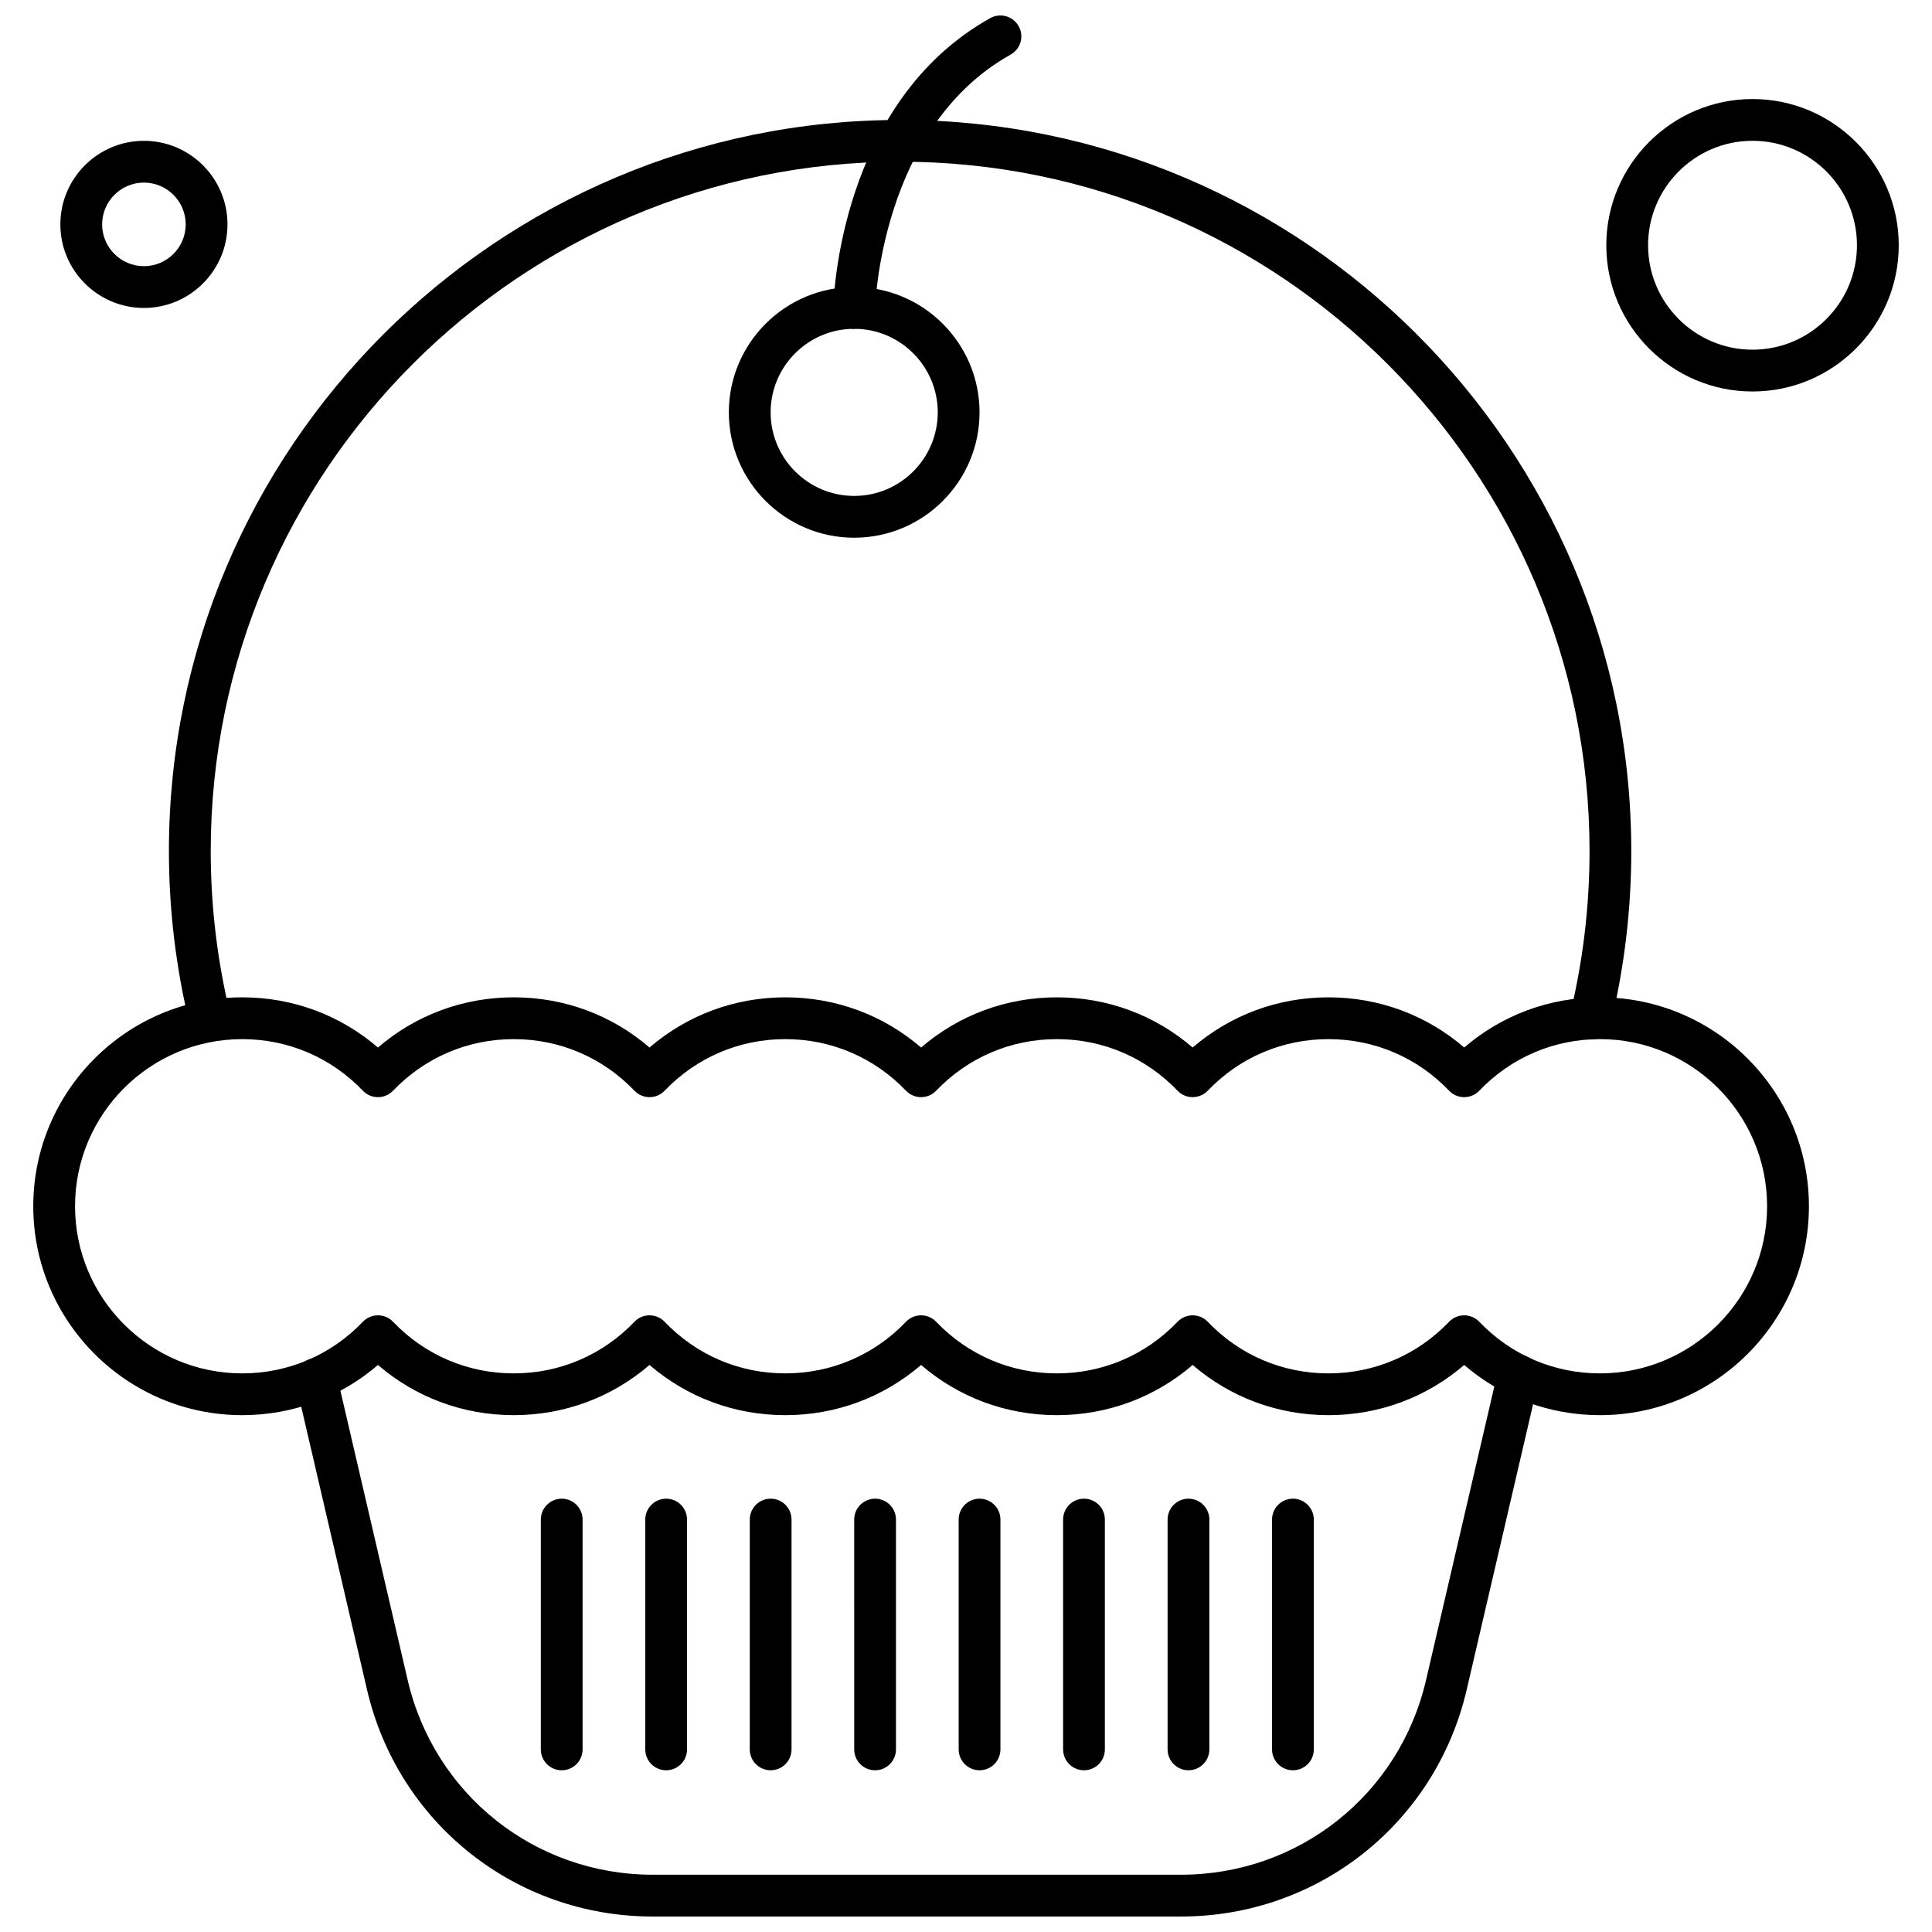 <?xml version="1.0" encoding="UTF-8"?>
<!-- Uploaded to: SVG Repo, www.svgrepo.com, Generator: SVG Repo Mixer Tools -->
<svg width="800px" height="800px" version="1.1" viewBox="144 144 512 512" xmlns="http://www.w3.org/2000/svg">
 <defs>
  <clipPath id="b">
   <path d="m222 502h330v149.9h-330z"/>
  </clipPath>
  <clipPath id="a">
   <path d="m364 148.09h51v83.906h-51z"/>
  </clipPath>
 </defs>
 <path d="m565.51 419.48c-0.43 0-0.871-0.051-1.305-0.152-2.969-0.719-4.797-3.711-4.082-6.68 3.402-14.062 5.121-28.559 5.121-43.094 0-100.74-81.961-182.7-182.7-182.7-100.73 0-182.7 81.961-182.7 182.7 0 14.531 1.73 29.023 5.129 43.094 0.719 2.969-1.109 5.961-4.082 6.68-2.973 0.711-5.969-1.109-6.688-4.078-3.606-14.914-5.438-30.285-5.438-45.688 0-106.84 86.926-193.77 193.77-193.77s193.77 86.926 193.77 193.77c0 15.41-1.824 30.777-5.434 45.688-0.605 2.531-2.871 4.231-5.371 4.231z" fill-rule="evenodd"/>
 <path d="m568.02 519.03c-13.383 0-25.973-4.684-35.988-13.301-10.012 8.613-22.598 13.301-35.98 13.301-13.383 0-25.973-4.684-35.988-13.301-10.012 8.613-22.598 13.301-35.98 13.301-13.383 0-25.973-4.684-35.988-13.301-10.012 8.613-22.605 13.301-35.98 13.301-13.383 0-25.973-4.684-35.988-13.301-10.012 8.613-22.598 13.301-35.98 13.301-13.383 0-25.973-4.684-35.988-13.301-10.012 8.613-22.598 13.301-35.98 13.301-30.527 0-55.363-24.836-55.363-55.363 0-30.527 24.836-55.363 55.363-55.363 13.383 0 25.973 4.684 35.98 13.301 10.016-8.613 22.605-13.301 35.988-13.301 13.383 0 25.973 4.684 35.98 13.301 10.016-8.613 22.605-13.301 35.988-13.301 13.379 0 25.973 4.684 35.98 13.301 10.016-8.613 22.605-13.301 35.988-13.301 13.383 0 25.973 4.684 35.98 13.301 10.016-8.613 22.605-13.301 35.988-13.301 13.383 0 25.973 4.684 35.98 13.301 10.016-8.613 22.605-13.301 35.988-13.301 30.523 0 55.363 24.836 55.363 55.363 0 30.527-24.844 55.363-55.363 55.363zm-35.996-26.457c1.516 0 2.957 0.617 4 1.707 8.438 8.824 19.801 13.68 31.984 13.68 24.418 0 44.293-19.867 44.293-44.293s-19.875-44.289-44.293-44.289c-12.184 0-23.547 4.856-31.984 13.672-1.043 1.09-2.484 1.707-4 1.707s-2.949-0.613-3.996-1.707c-8.445-8.82-19.805-13.672-31.984-13.672-12.188 0-23.547 4.856-31.984 13.672-1.043 1.09-2.488 1.707-4 1.707-1.508 0-2.949-0.613-3.996-1.707-8.445-8.82-19.805-13.672-31.988-13.672s-23.547 4.856-31.984 13.672c-1.043 1.09-2.484 1.707-4 1.707-1.508 0-2.949-0.613-3.996-1.707-8.445-8.82-19.805-13.672-31.984-13.672-12.188 0-23.547 4.856-31.984 13.672-1.043 1.09-2.488 1.707-4 1.707-1.508 0-2.949-0.613-3.996-1.707-8.445-8.82-19.805-13.672-31.988-13.672-12.18 0-23.547 4.856-31.984 13.672-1.043 1.09-2.484 1.707-4 1.707-1.508 0-2.949-0.613-3.996-1.707-8.445-8.82-19.805-13.672-31.984-13.672-24.426 0-44.293 19.867-44.293 44.289 0 24.426 19.867 44.293 44.293 44.293 12.18 0 23.543-4.856 31.984-13.68 1.043-1.09 2.488-1.707 3.996-1.707 1.516 0 2.957 0.617 4 1.707 8.438 8.824 19.805 13.68 31.984 13.68 12.18 0 23.543-4.856 31.988-13.68 1.043-1.09 2.484-1.707 3.996-1.707 1.516 0 2.957 0.617 4 1.707 8.438 8.824 19.797 13.68 31.984 13.68 12.18 0 23.543-4.856 31.984-13.68 1.043-1.09 2.488-1.707 3.996-1.707 1.516 0 2.957 0.617 4 1.707 8.438 8.824 19.801 13.68 31.984 13.68 12.18 0 23.543-4.856 31.988-13.68 1.043-1.09 2.484-1.707 3.996-1.707 1.516 0 2.957 0.617 4 1.707 8.438 8.824 19.797 13.68 31.984 13.68 12.18 0 23.543-4.856 31.984-13.68 1.047-1.09 2.488-1.707 3.996-1.707z" fill-rule="evenodd"/>
 <g clip-path="url(#b)">
  <path d="m456.96 651.9h-139.97c-36.363 0-67.5-24.73-75.734-60.145l-18.844-81.051c-0.695-2.977 1.156-5.953 4.133-6.648 2.977-0.695 5.957 1.156 6.652 4.137l18.844 81.051c7.062 30.371 33.773 51.578 64.949 51.578h139.98c31.176 0 57.887-21.207 64.945-51.578l19.062-81.969c0.691-2.981 3.664-4.828 6.648-4.137 2.973 0.695 4.828 3.668 4.137 6.648l-19.066 81.969c-8.234 35.41-39.375 60.145-75.73 60.145z" fill-rule="evenodd"/>
 </g>
 <path d="m292.86 613.14c-3.059 0-5.535-2.477-5.535-5.535v-60.902c0-3.055 2.477-5.535 5.535-5.535 3.055 0 5.531 2.477 5.531 5.535v60.898c0 3.062-2.473 5.539-5.531 5.539z" fill-rule="evenodd"/>
 <path d="m320.54 613.14c-3.055 0-5.535-2.477-5.535-5.535v-60.902c0-3.055 2.477-5.535 5.535-5.535 3.059 0 5.535 2.477 5.535 5.535v60.898c0.004 3.062-2.477 5.539-5.535 5.539z" fill-rule="evenodd"/>
 <path d="m348.23 613.14c-3.055 0-5.531-2.477-5.531-5.535v-60.902c0-3.055 2.477-5.535 5.531-5.535 3.059 0 5.535 2.477 5.535 5.535v60.898c0 3.062-2.477 5.539-5.535 5.539z" fill-rule="evenodd"/>
 <path d="m375.91 613.14c-3.055 0-5.535-2.477-5.535-5.535l-0.004-60.902c0-3.055 2.477-5.535 5.535-5.535s5.535 2.477 5.535 5.535v60.898c0.008 3.062-2.473 5.539-5.531 5.539z" fill-rule="evenodd"/>
 <path d="m403.59 613.14c-3.055 0-5.531-2.477-5.531-5.535v-60.902c0-3.055 2.477-5.535 5.531-5.535 3.059 0 5.535 2.477 5.535 5.535v60.898c0 3.062-2.477 5.539-5.535 5.539z" fill-rule="evenodd"/>
 <path d="m431.27 613.14c-3.055 0-5.535-2.477-5.535-5.535l-0.004-60.902c0-3.055 2.477-5.535 5.535-5.535 3.055 0 5.535 2.477 5.535 5.535v60.898c0.008 3.062-2.473 5.539-5.531 5.539z" fill-rule="evenodd"/>
 <path d="m458.96 613.14c-3.055 0-5.535-2.477-5.535-5.535v-60.902c0-3.055 2.477-5.535 5.535-5.535 3.059 0 5.535 2.477 5.535 5.535v60.898c0 3.062-2.477 5.539-5.535 5.539z" fill-rule="evenodd"/>
 <path d="m486.64 613.14c-3.059 0-5.535-2.477-5.535-5.535l-0.004-60.902c0-3.055 2.477-5.535 5.535-5.535 3.055 0 5.535 2.477 5.535 5.535v60.898c0.004 3.062-2.473 5.539-5.531 5.539z" fill-rule="evenodd"/>
 <path d="m608.44 247.75c-21.371 0-38.754-17.387-38.754-38.75s17.383-38.754 38.754-38.754c21.363 0 38.746 17.387 38.746 38.754 0.004 21.367-17.383 38.75-38.746 38.75zm0-66.438c-15.266 0-27.68 12.418-27.68 27.68 0 15.266 12.41 27.68 27.68 27.68 15.262 0 27.672-12.418 27.672-27.68 0.004-15.262-12.414-27.68-27.672-27.68z" fill-rule="evenodd"/>
 <path d="m182.14 225.61c-12.211 0-22.145-9.93-22.145-22.145 0-12.211 9.938-22.145 22.145-22.145 12.211 0 22.145 9.938 22.145 22.145 0.004 12.207-9.938 22.145-22.145 22.145zm0-33.219c-6.106 0-11.074 4.969-11.074 11.074 0 6.109 4.969 11.074 11.074 11.074 6.102 0 11.074-4.961 11.074-11.074 0-6.102-4.969-11.074-11.074-11.074z" fill-rule="evenodd"/>
 <path d="m370.37 286.5c-18.316 0-33.219-14.898-33.219-33.219 0-18.312 14.898-33.219 33.219-33.219 18.316 0 33.219 14.906 33.219 33.219 0 18.32-14.902 33.219-33.219 33.219zm0-55.363c-12.215 0-22.145 9.938-22.145 22.145 0 12.215 9.934 22.145 22.145 22.145 12.211 0 22.145-9.93 22.145-22.145 0.004-12.207-9.938-22.145-22.145-22.145z" fill-rule="evenodd"/>
 <g clip-path="url(#a)">
  <path d="m370.37 231.14h-0.117c-3.059-0.07-5.481-2.602-5.414-5.652 0.051-2.211 1.633-54.359 41.582-76.684 2.672-1.492 6.043-0.535 7.535 2.129 1.5 2.668 0.535 6.043-2.129 7.535-34.484 19.27-35.914 66.781-35.914 67.258-0.062 3.019-2.535 5.414-5.539 5.414z" fill-rule="evenodd"/>
 </g>
</svg>